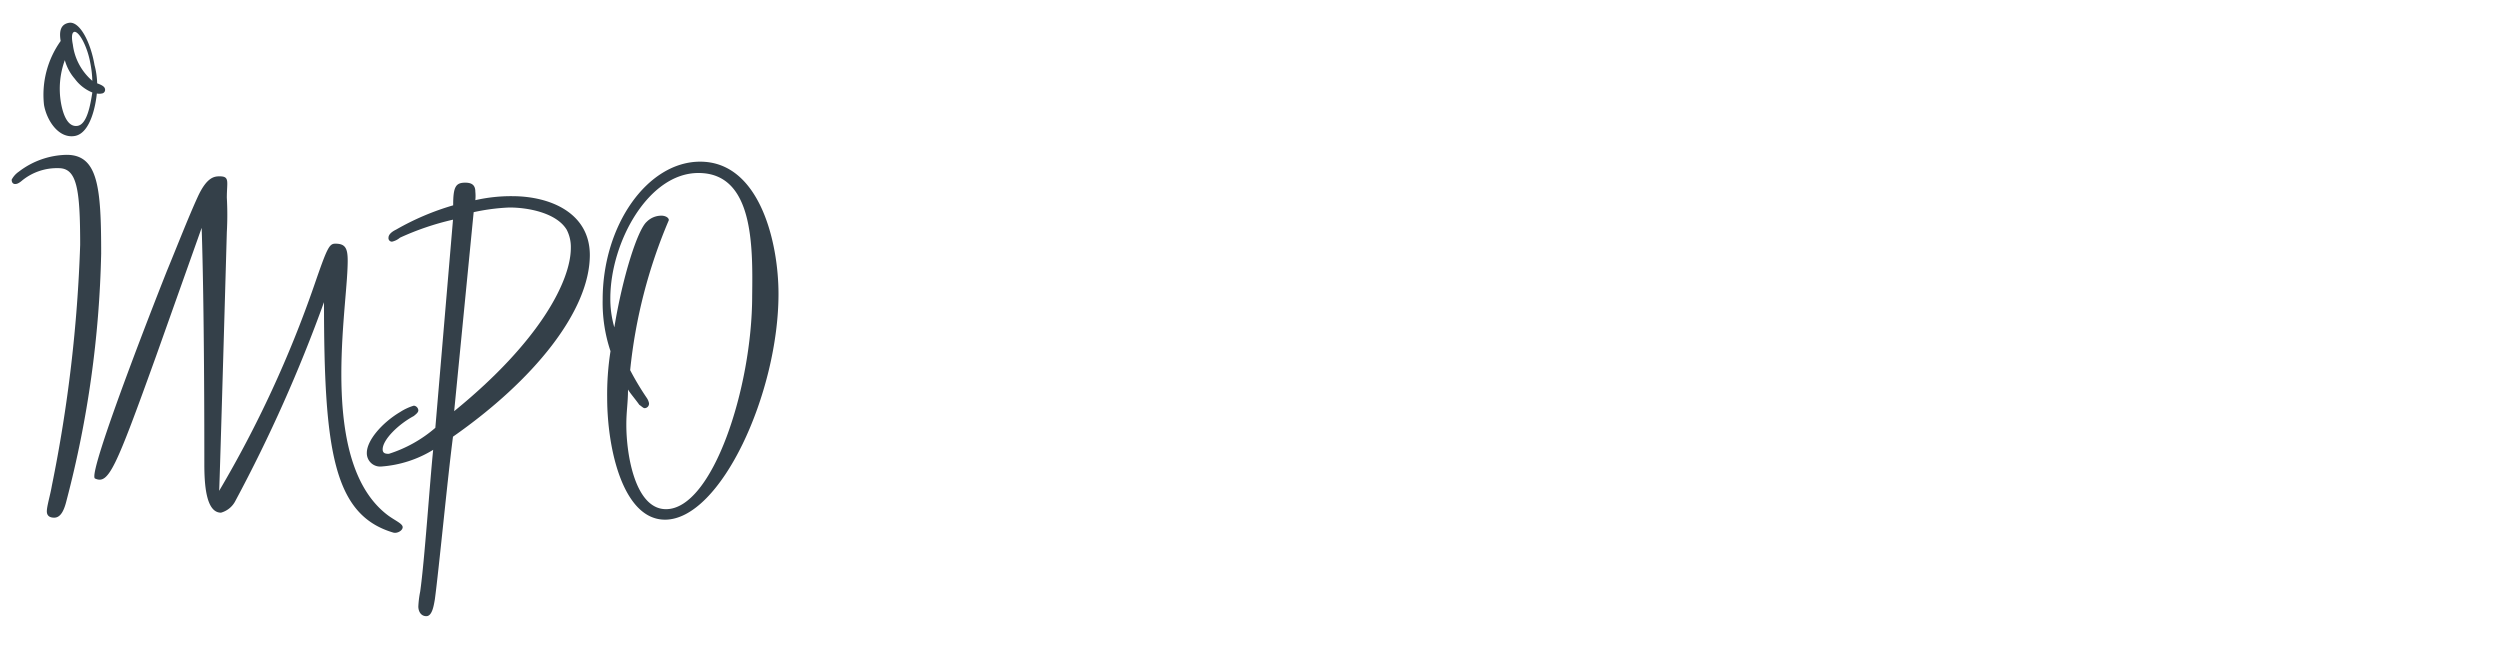 <svg xmlns="http://www.w3.org/2000/svg" viewBox="0 0 150 39.48"><defs><style>.cls-1{fill:#344049;}</style></defs><title>1</title><g id="R2"><path class="cls-1" d="M4,30c-.14.58-.34,1.06-.75,1.06-.21,0-.44-.07-.44-.38s.2-.95.3-1.53a86.65,86.65,0,0,0,1.7-14.46c0-3.37-.2-4.6-1.29-4.6a3.31,3.31,0,0,0-2.24.78c-.21.17-.31.17-.38.17S.7,11,.7,10.78a1.33,1.33,0,0,1,.43-.48A4.85,4.85,0,0,1,4,9.29c1.9,0,2.07,2,2.07,5.93A63.51,63.51,0,0,1,4,30Z"/><path class="cls-1" d="M10.05,16.17c.53-1.28,1.26-3.15,1.81-4.35s1-1.24,1.32-1.24c.62,0,.43.33.43,1.28a18.39,18.39,0,0,1,0,2.06s-.42,14.87-.46,15.53a68,68,0,0,0,5.7-12.32c.78-2.26.9-2.51,1.27-2.51.7,0,.78.37.73,1.48-.12,3.1-1.62,11.8,2.44,14.83.44.32.87.49.87.7s-.34.4-.58.32C20,30.88,19.44,27,19.44,18.13a89.29,89.29,0,0,1-5.32,11.93,1.38,1.38,0,0,1-.86.7c-.91,0-1-1.73-1-2.92,0-1.82,0-9.29-.16-14.17L9.36,21.38c-2.43,6.74-2.84,7.71-3.66,7.33C5.18,28.47,9.88,16.58,10.05,16.17Z"/><path class="cls-1" d="M27.18,26.2c-.31,2.35-.85,8-1.09,9.77-.07.41-.17,1-.51,1s-.48-.31-.48-.58a5.8,5.8,0,0,1,.11-.89c.27-1.9.58-6.57.78-8.51a6.89,6.89,0,0,1-3.1,1,.8.8,0,0,1-.88-.82c0-.75.92-1.81,2-2.45a3.19,3.19,0,0,1,.82-.38.3.3,0,0,1,.27.28c0,.13-.14.23-.27.34-.95.51-1.87,1.43-1.87,2,0,.24.17.27.37.27a7.93,7.93,0,0,0,2.79-1.56l1.06-12.49A16.3,16.3,0,0,0,24,14.26a1.11,1.11,0,0,1-.48.24.21.21,0,0,1-.21-.24c0-.21.24-.38.45-.48a15.6,15.6,0,0,1,3.43-1.46c0-1.09.14-1.36.72-1.36.34,0,.61.1.61.54a2.48,2.48,0,0,1,0,.51,9.72,9.72,0,0,1,2.21-.24c2.28,0,4.66,1,4.66,3.54C35.38,18.65,32.05,22.8,27.18,26.2ZM34,13.78c-.61-1-2.28-1.33-3.44-1.33a12.38,12.38,0,0,0-2.14.28L27.25,24.67c5.14-4.18,7-7.82,7-9.8A2.25,2.25,0,0,0,34,13.78Z"/><path class="cls-1" d="M39.9,31.18c-2.48,0-3.47-4.15-3.47-7.32a16.83,16.83,0,0,1,.2-2.79,9.15,9.15,0,0,1-.47-3.1c0-4.46,2.69-8.27,5.85-8.27,3.57,0,4.7,4.84,4.7,7.93C46.71,23.59,43.24,31.18,39.9,31.18Zm2-20.8c-3,0-5.28,4.16-5.28,7.52a6.09,6.09,0,0,0,.24,1.74c.51-3.1,1.4-5.85,1.94-6.33a1.24,1.24,0,0,1,.89-.37c.2,0,.44.1.44.27a30.82,30.82,0,0,0-2.32,9,16.45,16.45,0,0,0,1,1.67.86.86,0,0,1,.13.31.27.27,0,0,1-.27.3c-.07,0-.2-.13-.31-.2-.27-.38-.54-.68-.68-.92,0,.82-.1,1.29-.1,2.11,0,1.87.55,5.07,2.38,5.07,2.79,0,5.17-7.28,5.17-12.8C45.17,14.74,45.21,10.38,41.91,10.38Z"/><path class="cls-1" d="M6.11,5.61a.75.75,0,0,1-.3,0C5.75,6.24,5.45,8,4.48,8.16S2.8,7.22,2.64,6.29a5.56,5.56,0,0,1,1-3.83c-.1-.59,0-1,.49-1.09.64-.12,1.3,1.13,1.54,2.53A4.71,4.71,0,0,1,5.83,5c.22.08.45.18.47.34A.22.22,0,0,1,6.11,5.61ZM4.49,4.73a2.86,2.86,0,0,1-.6-1.12,5,5,0,0,0-.23,2.57c.13.73.42,1.47,1,1.37s.77-1.32.88-2A2.45,2.45,0,0,1,4.49,4.73Zm0-2.82c-.23,0-.18.47-.12.76A3.42,3.42,0,0,0,5.54,4.85a6.26,6.26,0,0,0-.12-1.06C5.26,2.86,4.76,1.85,4.44,1.91Z"/></g></svg>